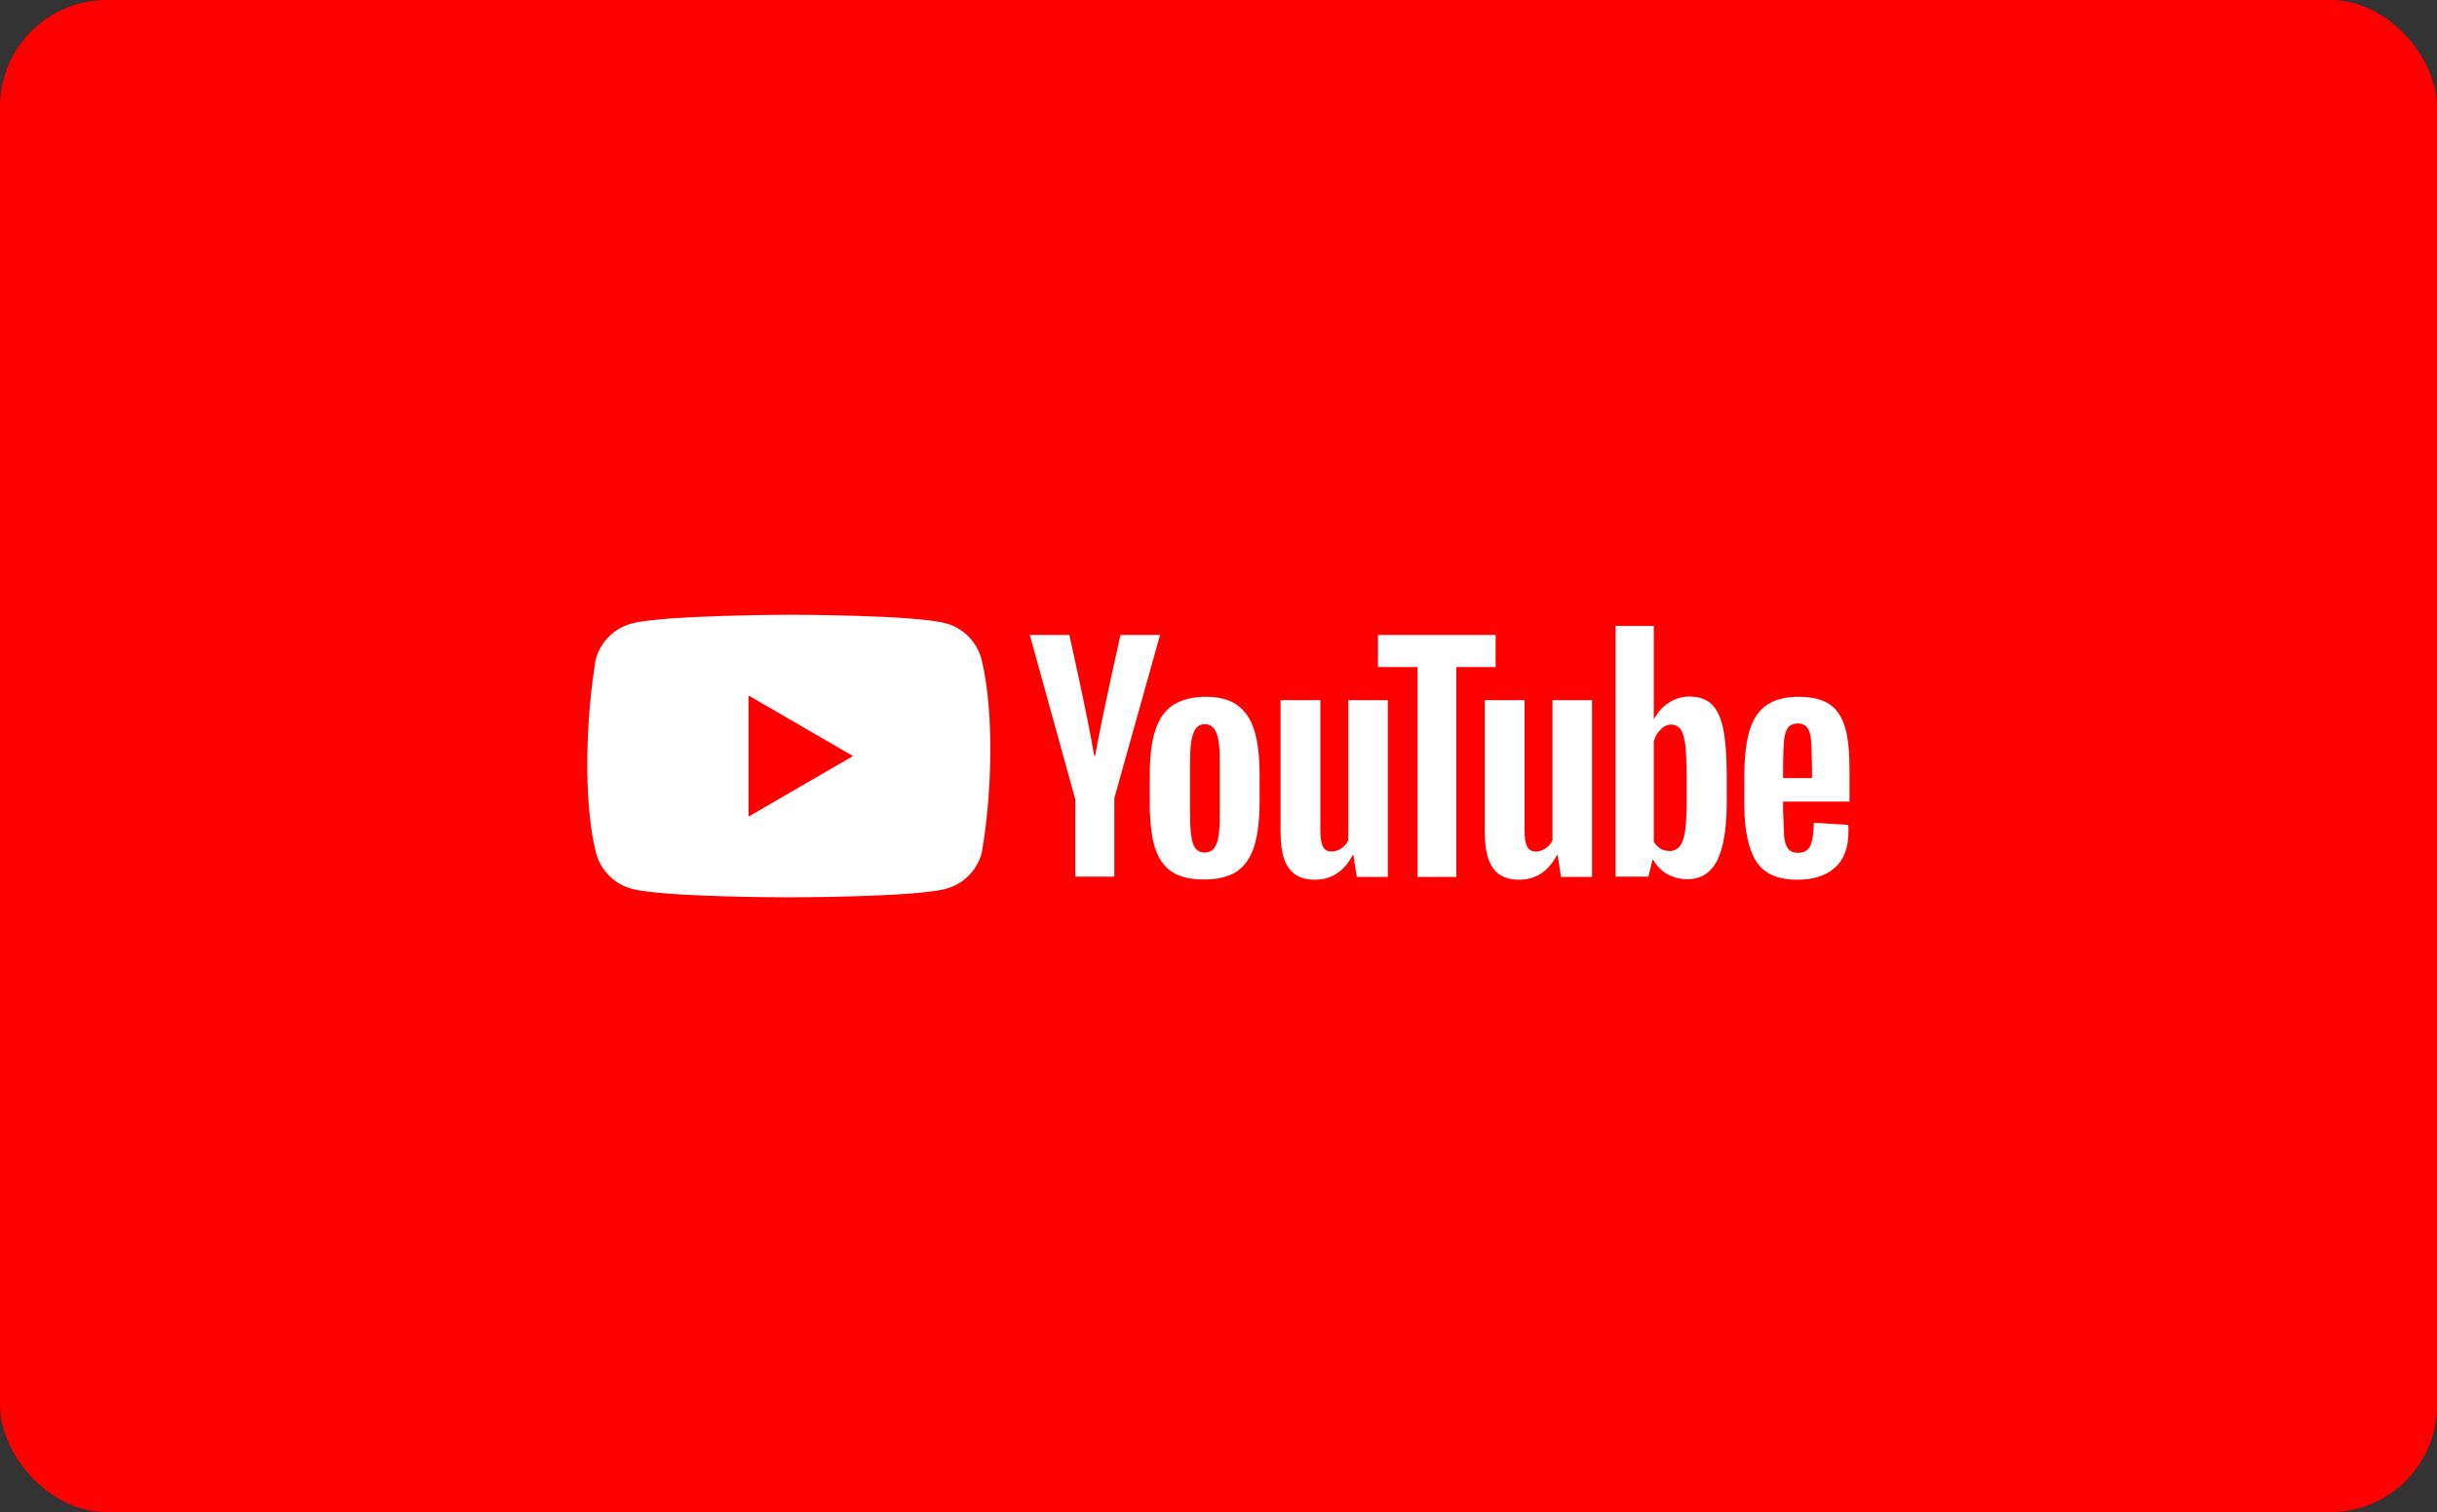 <svg width="548" height="340" viewBox="0 0 548 340" fill="none" xmlns="http://www.w3.org/2000/svg">
<rect x="0" y="0" width="548" height="340" fill="#333333" stroke="none"/>
<rect width="548" height="340" rx="24" fill="#FF0000"/>
<path d="M220.695 148.182C220.175 146.259 219.161 144.506 217.754 143.097C216.346 141.688 214.595 140.673 212.673 140.153C205.64 138.233 177.33 138.233 177.33 138.233C177.33 138.233 149.021 138.291 141.987 140.211C140.066 140.731 138.314 141.746 136.907 143.155C135.499 144.564 134.485 146.317 133.965 148.24C131.838 160.749 131.012 179.809 134.023 191.818C134.543 193.741 135.557 195.494 136.965 196.903C138.372 198.312 140.124 199.327 142.045 199.847C149.079 201.767 177.388 201.767 177.388 201.767C177.388 201.767 205.698 201.767 212.731 199.847C214.653 199.327 216.404 198.312 217.812 196.903C219.219 195.494 220.233 193.741 220.753 191.818C222.997 179.292 223.689 160.243 220.695 148.182Z" fill="white"/>
<path d="M168.32 183.615L191.805 170L168.32 156.385V183.615Z" fill="#FF0000"/>
<path fill-rule="evenodd" clip-rule="evenodd" d="M327.479 149.985H336.314V142.771H309.865V149.985H318.759V197.171H327.479V149.985ZM384.853 158.305C386.074 159.469 386.946 161.273 387.469 163.774C387.992 166.276 388.283 169.767 388.283 174.189V180.473C388.283 186.349 387.527 190.713 386.132 193.505C384.679 196.298 382.47 197.695 379.447 197.695C377.761 197.695 376.25 197.287 374.855 196.531C373.551 195.771 372.485 194.663 371.774 193.331H371.599L370.669 197.113H363.287V140.734H371.89V161.68H371.948C372.762 160.167 373.808 158.945 375.262 158.014C376.619 157.101 378.218 156.615 379.854 156.618C382.005 156.618 383.632 157.2 384.853 158.305ZM378.924 186.815C379.156 185.185 379.273 182.916 379.273 180.007V174.829C379.273 171.687 379.156 169.302 378.982 167.615C378.749 165.927 378.459 164.705 377.936 164.007C376.924 162.553 374.738 162.57 373.46 164.007C372.704 164.705 372.181 165.578 371.89 166.684V189.258C372.611 190.48 373.634 191.295 375.436 191.353C376.366 191.353 377.122 191.004 377.703 190.305C378.284 189.607 378.691 188.444 378.924 186.815ZM259.641 190.364C260.397 192.924 261.676 194.785 263.478 196.007C265.28 197.171 267.721 197.811 270.86 197.753C273.883 197.753 276.325 197.113 278.127 195.949C279.929 194.727 281.208 192.865 282.021 190.305C282.835 187.745 283.242 184.371 283.242 180.124V174.364C283.242 170.116 282.835 166.684 282.021 164.124C281.208 161.564 279.871 159.702 278.127 158.48C276.383 157.258 273.999 156.676 271.093 156.676C268.128 156.676 265.745 157.316 263.885 158.48C262.025 159.644 260.688 161.505 259.816 164.124C258.944 166.684 258.537 170.174 258.537 174.422V180.182C258.537 184.429 258.886 187.804 259.641 190.364ZM274.29 183.44C274.29 186.349 274.058 188.502 273.534 189.782C273.011 191.062 272.139 191.702 270.919 191.702C269.64 191.702 268.768 191.062 268.303 189.782C267.838 188.502 267.605 186.349 267.605 183.44V171.047C267.605 168.196 267.838 166.16 268.361 164.822C268.884 163.484 269.698 162.844 270.919 162.844C272.139 162.844 273.011 163.484 273.534 164.822C274.058 166.102 274.29 168.196 274.29 171.047V183.44ZM400.956 182.335V180.298V180.24H415.895V173.433C415.895 169.244 415.604 165.985 414.907 163.6C414.209 161.214 413.047 159.469 411.419 158.364C409.791 157.258 407.466 156.676 404.385 156.676C394.172 156.705 392.434 163.949 392.236 173.84V180.88C392.236 186.64 393.166 190.945 394.91 193.68C396.654 196.414 399.735 197.811 404.153 197.811C407.815 197.811 410.605 196.88 412.64 195.076C414.674 193.273 415.662 190.538 415.662 186.873C415.662 186.291 415.662 185.825 415.604 185.476L407.873 185.011C407.815 187.396 407.582 189.142 407.059 190.189C406.594 191.236 405.664 191.76 404.327 191.76C403.339 191.76 402.583 191.469 402.118 190.887C401.653 190.305 401.362 189.375 401.188 188.094L400.956 182.335ZM401.188 166.276C401.362 164.996 401.653 164.124 402.118 163.542C402.525 163.018 403.223 162.727 404.211 162.669C405.141 162.669 405.838 162.96 406.303 163.484C406.769 164.007 407.059 164.938 407.234 166.276C407.34 167.095 407.403 170.16 407.436 171.76L407.437 171.763V171.764C407.457 172.775 407.466 173.199 407.466 172.094V174.945H400.956V172.094C400.956 172.094 401.014 167.556 401.188 166.276ZM231.564 142.771L241.737 179.542H241.795V197.113H250.573V179.484L260.862 142.771H251.968C251.968 142.771 247.887 160.679 246.271 169.884H246.039C244.615 161.214 240.458 142.771 240.458 142.771H231.564ZM312.075 197.171V157.433H303.181V188.967C302.823 189.695 302.282 190.317 301.611 190.771C300.449 191.568 298.309 191.981 297.484 190.364C297.077 189.607 296.903 188.327 296.903 186.582V157.433H287.951V187.105C288.02 191.993 288.782 197.793 295.624 197.811C299.402 197.811 302.251 195.949 304.169 192.284H304.343L305.099 197.171H312.075ZM357.997 157.433V197.171H351.022L350.266 192.284H350.092C348.173 195.949 345.325 197.811 341.547 197.811C334.705 197.793 333.943 191.993 333.873 187.105V157.433H342.825V186.582C342.825 188.327 343 189.607 343.407 190.364C344.232 191.981 346.371 191.568 347.534 190.771C348.205 190.317 348.746 189.695 349.104 188.967V157.433H357.997Z" fill="white"/>
</svg>

